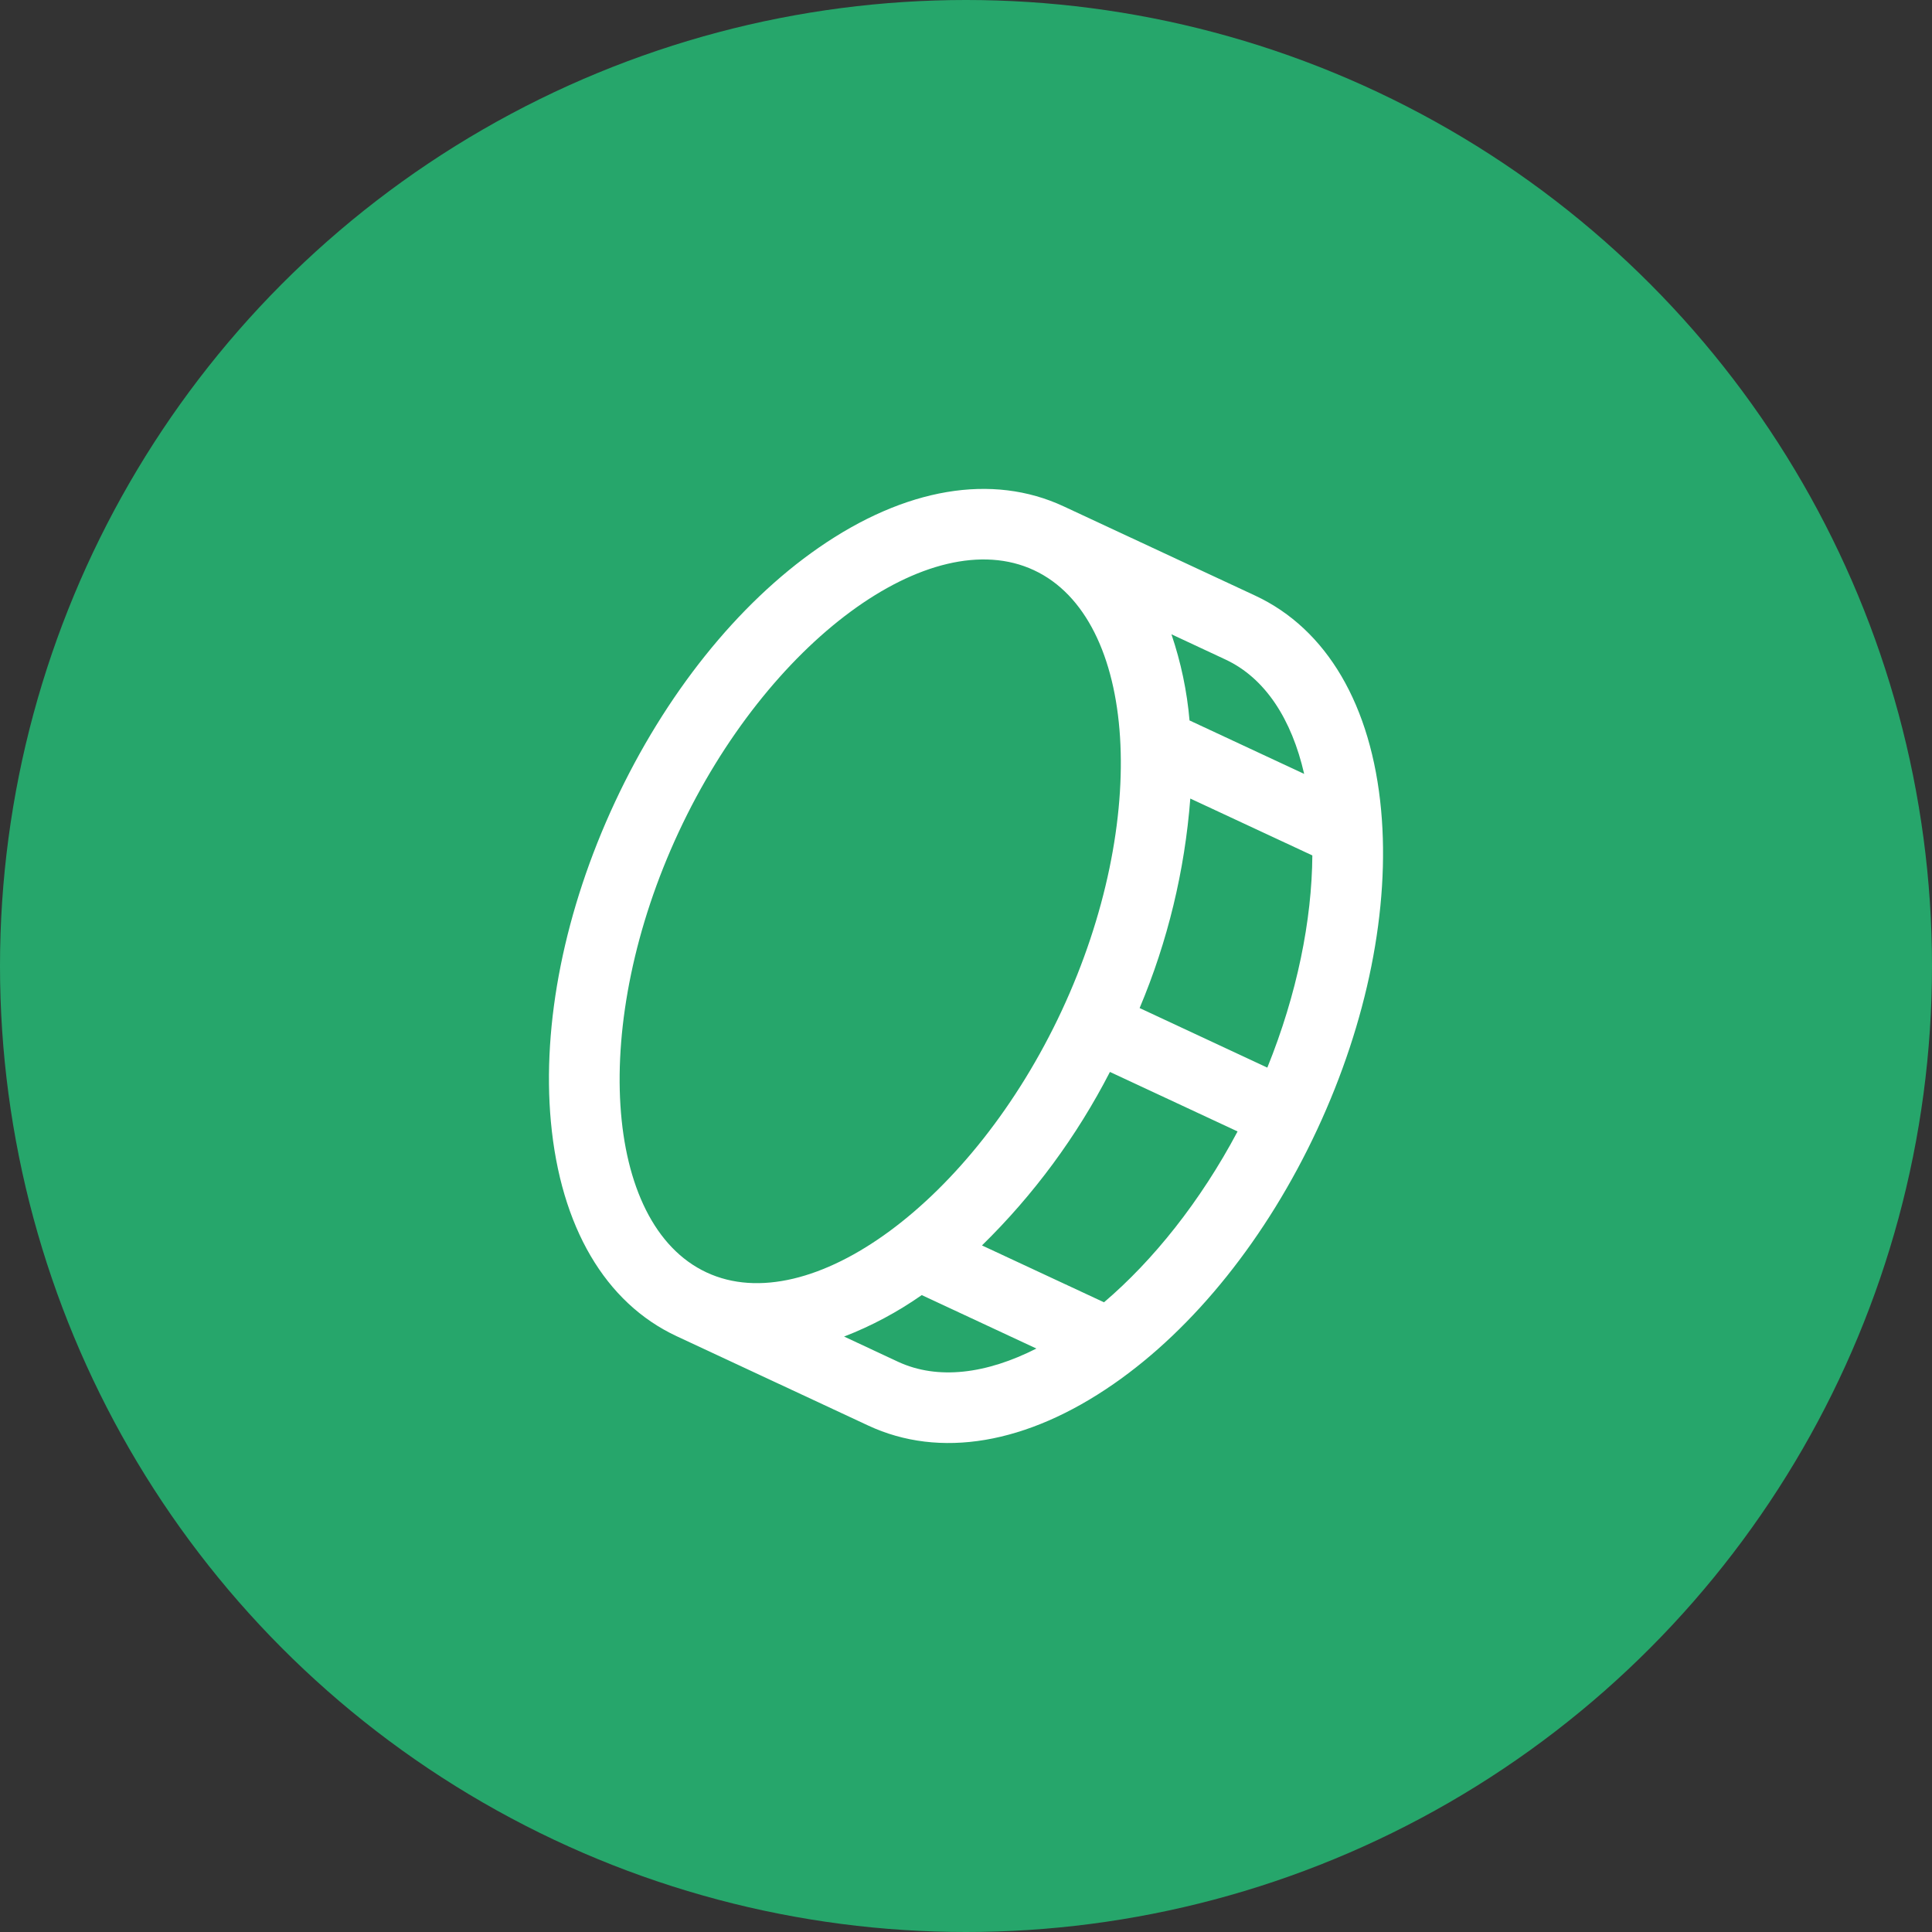 <svg width="30" height="30" viewBox="0 0 30 30" fill="none" xmlns="http://www.w3.org/2000/svg">
<rect x="0" y="0" width="30" height="30" fill="#333333" stroke="none"/>
<circle cx="15" cy="15" r="15" fill="#26A66B"/>
<g clip-path="url(#clip0_448_1857)">
<path d="M21.446 12.581C21.296 10.951 20.602 9.767 19.491 9.249L16.517 7.863C15.407 7.345 14.054 7.574 12.709 8.507C11.452 9.379 10.328 10.784 9.548 12.457C8.768 14.13 8.414 15.894 8.554 17.417C8.704 19.048 9.398 20.232 10.508 20.749L13.482 22.136C14.592 22.654 15.945 22.425 17.291 21.491C18.548 20.62 19.672 19.214 20.452 17.542C21.232 15.869 21.586 14.105 21.446 12.581ZM19.679 16.578L17.696 15.653C18.132 14.618 18.397 13.519 18.483 12.4L20.378 13.283C20.371 14.289 20.141 15.436 19.679 16.578ZM20.251 12.017L18.471 11.187C18.432 10.732 18.337 10.283 18.19 9.849L19.029 10.241C19.649 10.53 20.058 11.173 20.251 12.017ZM10.539 12.919C11.917 9.964 14.444 8.103 16.055 8.854C17.666 9.605 17.865 12.737 16.487 15.693C15.109 18.648 12.581 20.509 10.971 19.758C9.36 19.007 9.161 15.874 10.539 12.919ZM13.944 21.145L13.107 20.754C13.534 20.589 13.939 20.372 14.313 20.11L16.093 20.94C15.32 21.333 14.564 21.433 13.944 21.145ZM17.143 20.222L15.248 19.339C16.051 18.553 16.721 17.644 17.235 16.645L19.217 17.569C18.639 18.657 17.908 19.57 17.143 20.222Z" fill="white"/>
</g>
<defs>
<clipPath id="clip0_448_1857">
<rect width="17.5" height="17.5" fill="white" transform="translate(6.25 6.25)"/>
</clipPath>
</defs>
</svg>
